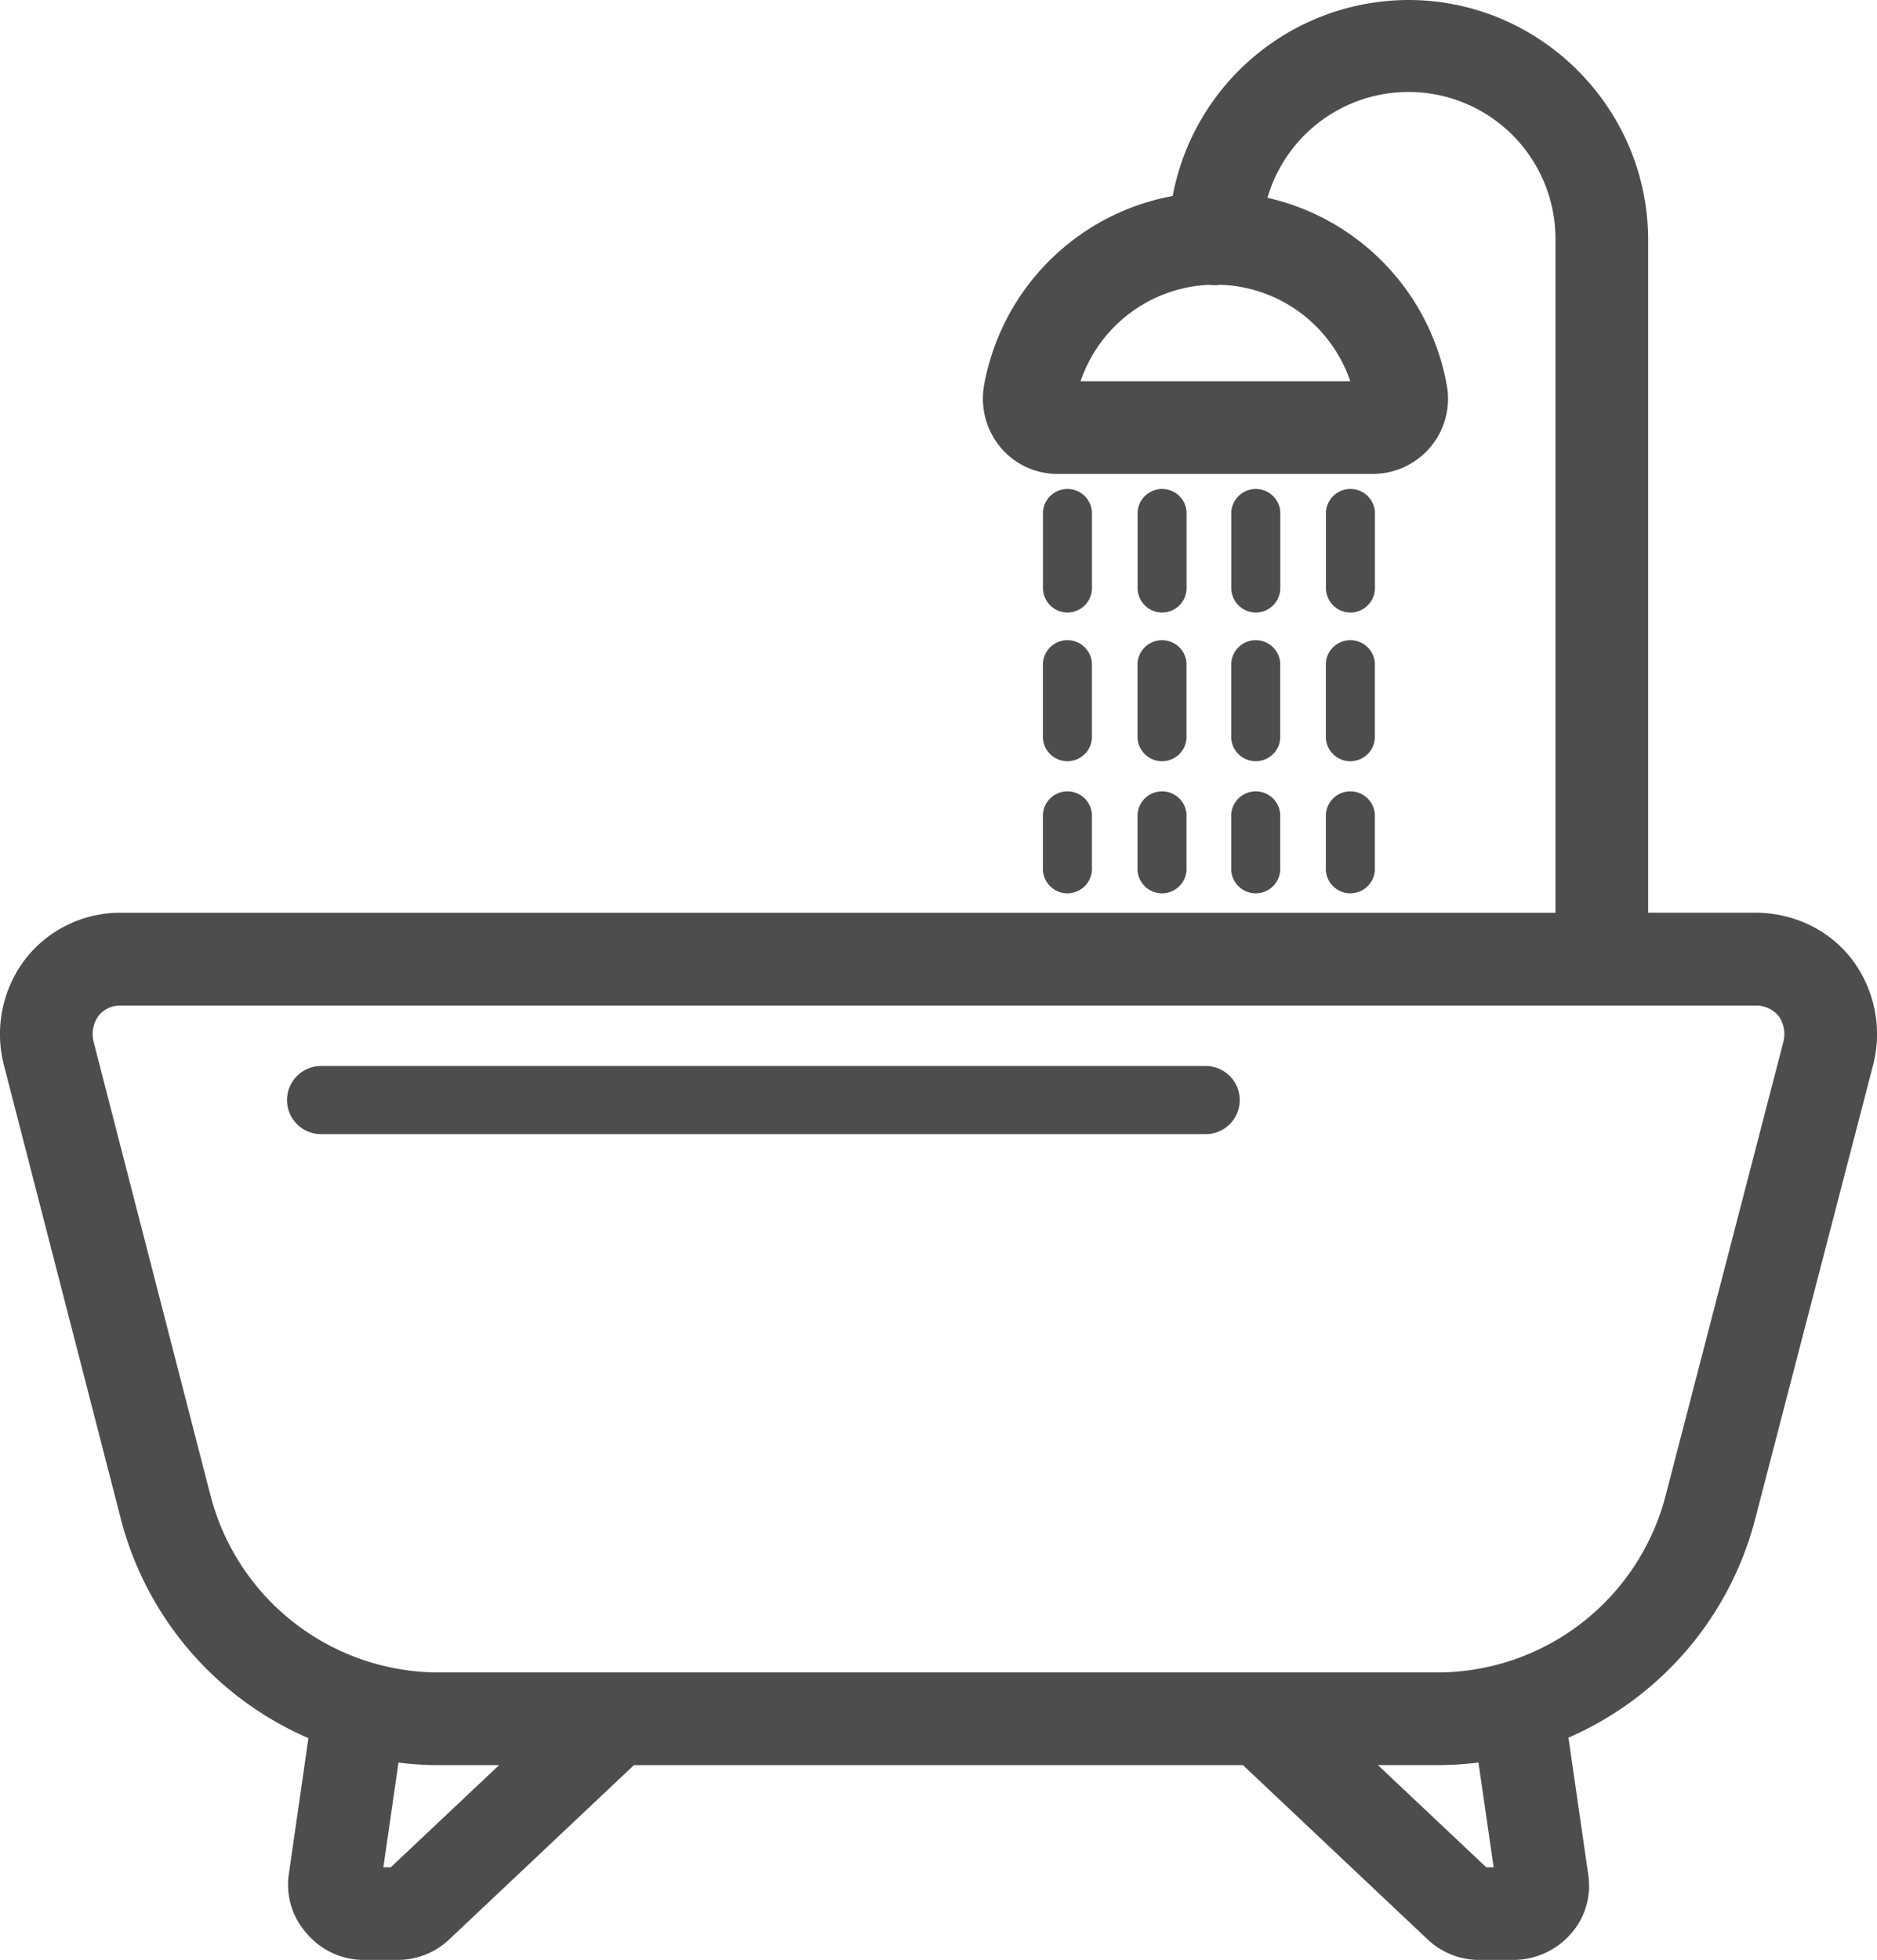 <svg xmlns="http://www.w3.org/2000/svg" viewBox="0 0 728 760"><title>Asset 2</title><path d="M467.63,413.37H124.53a13.21,13.21,0,1,0,0,26.42h343.1a13.21,13.21,0,1,0,0-26.42Z" style="fill:#4d4d4d"/><path d="M718.21,371.92c-8.85-11.43-22.54-18-37.57-18h-41.4V92.7c-.24-51.12-42-92.7-93-92.7a93.25,93.25,0,0,0-91.42,76,91.11,91.11,0,0,0-73.18,73.56v0A29.55,29.55,0,0,0,388,173.4a28.67,28.67,0,0,0,22,10.36H532.39a29.13,29.13,0,0,0,28.78-34.24h0A91.09,91.09,0,0,0,491.58,76.7,57,57,0,0,1,603.3,92.86V353.94H47a46.61,46.61,0,0,0-37.21,18,48,48,0,0,0-8.25,41.17v0L46.87,589h0a127.33,127.33,0,0,0,72.75,85L112,726.88h0a28.2,28.2,0,0,0,6.88,22.75A28.92,28.92,0,0,0,140.55,760h14a29,29,0,0,0,19.88-8.13h0l71.44-67.4H482.08l71.44,67.4,0,0A29,29,0,0,0,573.41,760h14a29.71,29.71,0,0,0,22.06-10.35A28.12,28.12,0,0,0,616,726.89h0l-7.67-53.08A127.33,127.33,0,0,0,680.76,589h0l45.69-175.87h0v0A48,48,0,0,0,718.21,371.92ZM523.71,147.84H419.1A55.19,55.19,0,0,1,469,110.44a18.73,18.73,0,0,0,2.13.15h.09a18.31,18.31,0,0,0,2.24-.16A55.2,55.2,0,0,1,523.71,147.84ZM151.57,724.07h-2.88l5.87-40.59a130,130,0,0,0,15.86,1h23.14Zm427.74,0h-2.88l-42-39.61h22.78a130,130,0,0,0,16.22-1Zm-22.09-75.54H170.42A91.57,91.57,0,0,1,81.67,580h0L36.34,404.11h0a12.18,12.18,0,0,1,1.86-10.19,10.77,10.77,0,0,1,8.8-4H680.64a11.52,11.52,0,0,1,9.16,4,12.18,12.18,0,0,1,1.86,10.19h0L646,580h0A91.57,91.57,0,0,1,557.22,648.53Z" style="fill:#4d4d4d"/><path d="M414,237.52a9.51,9.51,0,0,0,9.52-9.51v-29.5a9.52,9.52,0,0,0-19,0V228A9.51,9.51,0,0,0,414,237.52Z" style="fill:#4d4d4d"/><path d="M404.5,286.28a9.52,9.52,0,0,0,19,0V257.14a9.52,9.52,0,0,0-19,0Z" style="fill:#4d4d4d"/><path d="M450.72,237.52a9.51,9.51,0,0,0,9.51-9.51v-29.5a9.52,9.52,0,0,0-19,0V228A9.51,9.51,0,0,0,450.72,237.52Z" style="fill:#4d4d4d"/><path d="M441.2,286.28a9.52,9.52,0,0,0,19,0V257.14a9.52,9.52,0,0,0-19,0Z" style="fill:#4d4d4d"/><path d="M487.06,237.52a9.51,9.51,0,0,0,9.51-9.51v-29.5a9.52,9.52,0,0,0-19,0V228A9.51,9.51,0,0,0,487.06,237.52Z" style="fill:#4d4d4d"/><path d="M477.54,286.28a9.52,9.52,0,0,0,19,0V257.14a9.52,9.52,0,0,0-19,0Z" style="fill:#4d4d4d"/><path d="M523.76,237.52a9.51,9.51,0,0,0,9.51-9.51v-29.5a9.52,9.52,0,0,0-19,0V228A9.51,9.51,0,0,0,523.76,237.52Z" style="fill:#4d4d4d"/><path d="M514.24,286.28a9.52,9.52,0,0,0,19,0V257.14a9.52,9.52,0,0,0-19,0Z" style="fill:#4d4d4d"/><path d="M404.5,336.27a9.52,9.52,0,1,0,19,0v-20.5a9.52,9.52,0,0,0-19,0Z" style="fill:#4d4d4d"/><path d="M441.2,336.27a9.52,9.52,0,1,0,19,0v-20.5a9.52,9.52,0,0,0-19,0Z" style="fill:#4d4d4d"/><path d="M477.54,336.27a9.52,9.52,0,1,0,19,0v-20.5a9.52,9.52,0,0,0-19,0Z" style="fill:#4d4d4d"/><path d="M514.24,336.27a9.52,9.52,0,1,0,19,0v-20.5a9.52,9.52,0,0,0-19,0Z" style="fill:#4d4d4d"/></svg>